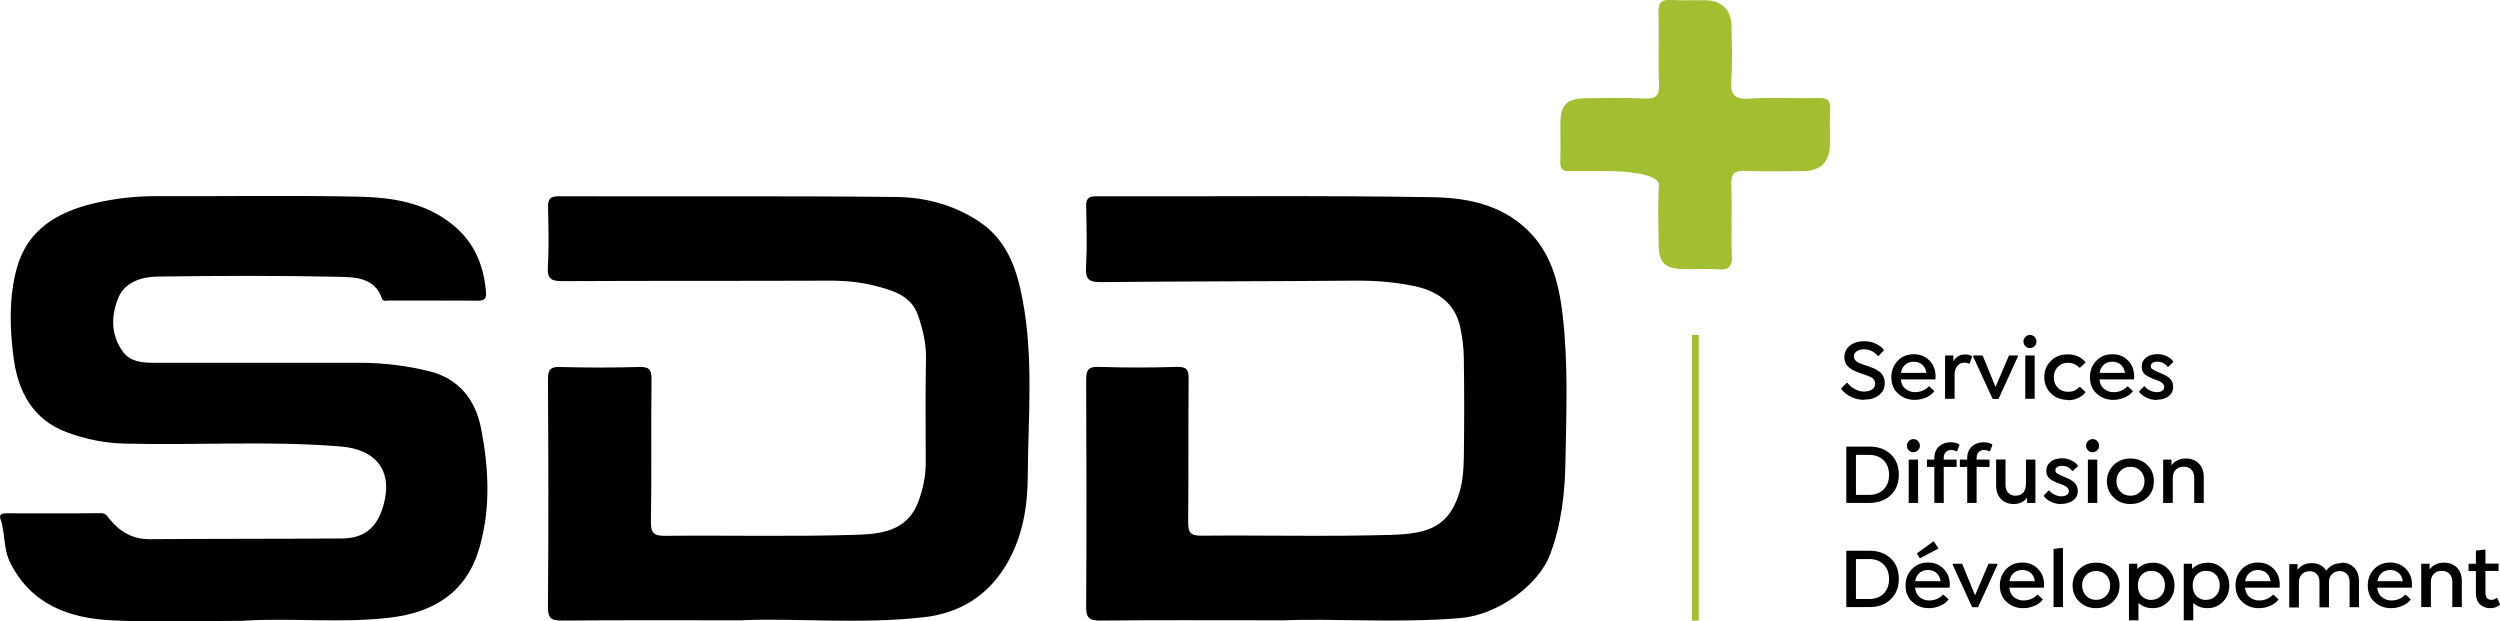 <svg width="523" height="130" viewBox="0 0 523 130" fill="none" xmlns="http://www.w3.org/2000/svg">
<g clip-path="url(#clip0_502_201)">
<path d="M51.169 129.874C41.444 129.874 32.374 130.227 23.329 129.773C14.386 129.32 6.45 126.448 2.091 117.607C0.655 114.71 1.134 111.511 0.101 108.59C-0.277 107.506 0.605 107.38 1.461 107.38C7.986 107.38 14.512 107.431 21.037 107.355C22.12 107.355 22.372 107.909 22.952 108.615C25.068 111.26 27.764 112.821 31.341 112.796C44.719 112.695 58.097 112.746 71.5 112.645C76.161 112.62 78.806 110.453 80.142 105.97C82.334 98.615 78.806 94.03 71.273 93.401C56.182 92.166 41.066 93.199 25.975 92.796C21.868 92.695 17.863 91.864 14.033 90.454C6.828 87.809 3.754 81.839 2.847 74.862C2.041 68.69 1.839 62.368 3.477 56.247C5.669 48.035 11.992 44.358 19.651 42.544C23.985 41.511 28.393 41.008 32.878 41.033C46.81 41.083 60.768 40.856 74.7 41.134C81.805 41.285 88.909 42.242 94.779 47.078C99.314 50.781 101.254 55.642 101.683 61.285C101.783 62.67 101.103 62.922 99.894 62.897C93.696 62.846 87.498 62.897 81.301 62.872C80.822 62.872 80.142 63.149 79.89 62.418C78.403 58.111 74.398 57.985 71.047 57.909C58.324 57.632 45.601 57.683 32.878 57.859C29.628 57.909 26.151 59.018 24.791 62.217C23.204 65.97 23.128 70.076 25.748 73.627C27.209 75.592 29.578 75.869 31.82 75.894C46.306 75.919 60.793 75.894 75.279 75.894C80.192 75.894 85.055 76.499 89.791 77.657C95.938 79.169 99.466 83.602 100.624 89.572C102.262 97.909 102.69 106.373 100.272 114.685C97.551 123.98 90.723 128.136 81.527 129.219C71.198 130.428 60.843 129.219 51.169 129.849V129.874Z" fill="black"/>
<path d="M155.396 129.773C141.136 129.773 129.421 129.723 117.681 129.824C115.564 129.824 114.607 129.572 114.632 127.053C114.758 111.184 114.733 95.29 114.632 79.421C114.632 77.481 115.01 76.7 117.152 76.776C122.669 76.927 128.212 76.927 133.729 76.776C135.77 76.725 136.324 77.254 136.299 79.32C136.173 89.244 136.349 99.169 136.173 109.093C136.123 111.662 136.904 112.116 139.272 112.091C152.423 111.965 165.599 112.292 178.751 111.889C183.941 111.738 189.735 111.31 192.103 104.987C193.086 102.343 193.665 99.647 193.665 96.826C193.665 89.547 193.565 82.267 193.716 74.987C193.766 71.763 193.036 68.791 192.003 65.844C190.592 61.889 186.888 60.806 183.487 59.899C180.287 59.043 176.886 58.69 173.485 58.715C154.917 58.791 136.324 58.715 117.756 58.816C115.388 58.816 114.456 58.438 114.607 55.819C114.859 51.763 114.733 47.657 114.657 43.577C114.607 41.864 114.859 41.033 116.925 41.058C140.481 41.133 164.037 40.957 187.594 41.209C193.665 41.285 199.662 42.897 204.902 46.398C210.722 50.302 212.712 56.297 213.921 62.67C216.264 74.962 215.08 87.406 215.005 99.748C214.979 105.97 213.921 112.317 210.621 117.96C206.691 124.685 200.695 128.312 193.136 129.144C179.733 130.63 166.28 129.27 155.371 129.748L155.396 129.773Z" fill="black"/>
<path d="M268.013 129.773C253.576 129.773 241.836 129.698 230.121 129.824C227.728 129.849 227.198 129.093 227.224 126.851C227.324 111.083 227.299 95.315 227.224 79.547C227.224 77.506 227.576 76.675 229.869 76.751C235.286 76.927 240.702 76.927 246.119 76.751C248.185 76.7 248.689 77.28 248.664 79.32C248.563 89.244 248.664 99.169 248.563 109.093C248.563 111.259 248.865 112.091 251.334 112.065C264.611 111.94 277.889 112.292 291.141 111.889C298.9 111.662 303.284 110.151 305.426 102.62C306.03 100.453 306.181 98.111 306.232 95.844C306.333 88.892 306.333 81.94 306.232 75.013C306.207 72.846 305.955 70.655 305.501 68.539C304.367 63.149 300.412 60.73 295.398 59.748C291.317 58.942 287.21 58.665 283.028 58.715C265.443 58.867 247.857 58.841 230.297 59.018C227.803 59.043 227.073 58.438 227.198 55.945C227.425 51.763 227.324 47.557 227.224 43.375C227.198 41.788 227.425 41.058 229.315 41.058C252.871 41.133 276.427 40.856 299.984 41.26C306.862 41.385 313.916 42.796 319.333 47.909C324.497 52.746 326.11 59.169 326.891 65.819C328.1 75.995 327.672 86.222 327.495 96.423C327.395 103.048 326.664 109.673 324.271 116.02C321.776 122.62 313.034 128.69 305.551 129.295C292.123 130.428 278.67 129.295 267.962 129.798L268.013 129.773Z" fill="black"/>
<path d="M336.616 35.794C333.844 35.794 331.098 35.743 328.327 35.794C326.891 35.844 326.387 35.315 326.412 33.879C326.488 31.134 326.412 28.363 326.437 25.617C326.462 21.965 327.848 20.605 331.627 20.554C335.709 20.504 339.815 20.403 343.897 20.605C346.315 20.73 347.197 20.151 347.071 17.557C346.844 12.62 347.121 7.632 346.945 2.695C346.869 0.428 347.65 -0.151 349.767 2.62503e-05C352.085 0.151 354.402 2.62503e-05 356.72 0.05C360.197 0.101 362.187 2.04 362.238 5.542C362.313 9.295 362.439 13.048 362.187 16.776C362.011 19.647 362.666 20.856 365.891 20.63C370.728 20.328 375.616 20.63 380.478 20.504C382.393 20.453 382.972 21.108 382.872 22.947C382.72 25.365 382.872 27.783 382.821 30.227C382.746 33.929 380.806 35.794 377.127 35.794C373.147 35.794 369.166 35.919 365.185 35.743C362.943 35.642 362.112 36.197 362.187 38.615C362.389 43.577 362.112 48.539 362.313 53.476C362.414 55.869 361.583 56.524 359.315 56.348C356.796 56.146 354.226 56.398 351.681 56.272C348.205 56.096 347.046 54.811 346.995 51.335C346.945 47.154 346.794 42.947 347.046 38.766C347.197 36.171 339.009 35.794 336.59 35.794H336.616Z" fill="#A1BF30"/>
<path d="M355.385 70.076H353.949V129.824H355.385V70.076Z" fill="#A1BF30"/>
<path d="M390.027 83.653C389.044 83.653 388.137 83.451 387.281 83.048C386.424 82.645 385.744 82.091 385.215 81.411V81.234L386.298 80.101H386.474C386.903 80.655 387.432 81.083 388.062 81.411C388.691 81.738 389.321 81.915 389.926 81.915C390.657 81.915 391.236 81.763 391.664 81.461C392.093 81.159 392.294 80.756 392.294 80.277C392.294 79.849 392.143 79.496 391.841 79.194C391.715 79.093 391.538 78.967 391.286 78.841C391.085 78.741 390.883 78.665 390.656 78.59C390.354 78.489 390.102 78.388 389.875 78.312C389.598 78.212 389.321 78.136 389.044 78.035C388.565 77.859 388.213 77.708 387.936 77.582C387.658 77.456 387.306 77.254 386.953 76.977C386.222 76.448 385.844 75.693 385.844 74.71C385.844 73.728 386.222 72.947 386.978 72.317C387.759 71.713 388.742 71.385 389.951 71.385C390.833 71.385 391.639 71.537 392.344 71.864C393.05 72.192 393.655 72.62 394.083 73.174V73.325L393 74.459H392.848C392.042 73.527 391.085 73.073 389.951 73.073C389.346 73.073 388.843 73.199 388.439 73.476C388.036 73.753 387.835 74.106 387.835 74.559C387.835 74.862 387.936 75.139 388.162 75.391C388.389 75.642 388.616 75.794 388.843 75.894C389.019 75.97 389.372 76.121 389.926 76.323C390.001 76.348 390.228 76.423 390.581 76.524C391.009 76.675 391.236 76.751 391.286 76.776C391.412 76.826 391.614 76.927 391.916 77.028C392.244 77.154 392.47 77.28 392.571 77.355C392.697 77.456 392.874 77.582 393.1 77.708C393.176 77.758 393.251 77.809 393.302 77.859C393.352 77.909 393.428 77.96 393.453 77.985C393.478 78.01 393.554 78.086 393.604 78.161C393.655 78.237 393.705 78.287 393.705 78.312C393.705 78.338 393.755 78.413 393.831 78.489C393.907 78.564 393.932 78.64 393.957 78.69C394.184 79.043 394.284 79.547 394.284 80.176C394.284 81.209 393.881 82.04 393.075 82.67C392.269 83.3 391.236 83.602 389.976 83.602L390.027 83.653Z" fill="black"/>
<path d="M404.916 79.37H397.66C397.736 80.227 398.038 80.882 398.618 81.335C399.172 81.814 399.852 82.04 400.633 82.04C401.162 82.04 401.691 81.94 402.195 81.738C402.699 81.537 403.127 81.234 403.455 80.857H403.631L404.614 81.763V81.915C404.16 82.469 403.581 82.897 402.825 83.199C402.094 83.501 401.339 83.653 400.558 83.653C399.197 83.653 398.038 83.224 397.081 82.343C396.124 81.486 395.67 80.328 395.67 78.892C395.67 77.532 396.124 76.398 397.005 75.466C397.887 74.559 398.996 74.106 400.356 74.106C401.717 74.106 402.724 74.534 403.581 75.365C404.488 76.247 404.916 77.355 404.916 78.716C404.916 78.967 404.916 79.194 404.866 79.345L404.916 79.37ZM400.356 75.668C399.651 75.668 399.046 75.869 398.567 76.297C398.089 76.726 397.786 77.305 397.686 78.01H403.001C402.901 77.33 402.649 76.801 402.271 76.423C401.792 75.92 401.137 75.668 400.356 75.668Z" fill="black"/>
<path d="M412.449 74.433L412.55 74.585L412.071 76.02L411.92 76.096C411.693 75.945 411.366 75.869 410.912 75.869C410.308 75.869 409.829 76.096 409.451 76.574C409.073 77.053 408.897 77.657 408.897 78.388V83.426H406.906V74.358H408.645V75.567C409.224 74.61 410.056 74.156 411.089 74.156C411.593 74.156 412.046 74.257 412.449 74.459V74.433Z" fill="black"/>
<path d="M420.285 74.358H422.073L422.174 74.509L418.093 83.451H416.858L412.752 74.509L412.852 74.358H414.767L417.463 80.957L420.285 74.358Z" fill="black"/>
<path d="M424.668 72.821C424.29 72.821 423.988 72.695 423.711 72.418C423.434 72.141 423.308 71.814 423.308 71.436C423.308 71.058 423.434 70.756 423.711 70.479C423.988 70.202 424.29 70.076 424.668 70.076C425.046 70.076 425.374 70.202 425.626 70.479C425.878 70.756 426.029 71.058 426.029 71.436C426.029 71.814 425.903 72.166 425.626 72.418C425.348 72.67 425.021 72.821 424.643 72.821H424.668ZM425.651 83.426H423.686V74.358H425.651V83.426Z" fill="black"/>
<path d="M432.554 83.653C431.143 83.653 429.984 83.199 429.052 82.292C428.12 81.385 427.666 80.252 427.666 78.892C427.666 77.532 428.12 76.398 429.052 75.491C429.959 74.585 431.143 74.131 432.554 74.131C434.116 74.131 435.35 74.66 436.257 75.743V75.894L435.149 76.902H434.972C434.317 76.222 433.536 75.894 432.604 75.894C431.748 75.894 431.042 76.171 430.488 76.751C429.934 77.33 429.657 78.061 429.657 78.942C429.657 79.824 429.934 80.529 430.488 81.108C431.042 81.688 431.773 81.965 432.655 81.965C433.637 81.965 434.393 81.637 434.972 80.957H435.149L436.257 81.965V82.116C435.35 83.174 434.116 83.728 432.554 83.728V83.653Z" fill="black"/>
<path d="M446.461 79.37H439.205C439.281 80.227 439.583 80.882 440.163 81.335C440.717 81.814 441.397 82.04 442.178 82.04C442.707 82.04 443.236 81.94 443.74 81.738C444.244 81.537 444.672 81.234 445 80.857H445.176L446.159 81.763V81.915C445.705 82.469 445.126 82.897 444.37 83.199C443.639 83.501 442.883 83.653 442.102 83.653C440.742 83.653 439.583 83.224 438.626 82.343C437.668 81.486 437.215 80.328 437.215 78.892C437.215 77.532 437.668 76.398 438.55 75.466C439.432 74.559 440.54 74.106 441.901 74.106C443.261 74.106 444.269 74.534 445.126 75.365C446.033 76.247 446.461 77.355 446.461 78.716C446.461 78.967 446.461 79.194 446.411 79.345L446.461 79.37ZM441.901 75.668C441.195 75.668 440.591 75.869 440.112 76.297C439.633 76.726 439.331 77.305 439.23 78.01H444.546C444.445 77.33 444.194 76.801 443.816 76.423C443.337 75.92 442.682 75.668 441.901 75.668Z" fill="black"/>
<path d="M451.248 83.678C450.467 83.678 449.761 83.527 449.106 83.224C448.451 82.922 447.922 82.519 447.519 81.99V81.839L448.527 80.831H448.678C448.955 81.184 449.308 81.486 449.761 81.688C450.24 81.915 450.719 82.04 451.197 82.04C451.651 82.04 452.029 81.94 452.331 81.738C452.633 81.537 452.759 81.285 452.759 80.983C452.759 80.731 452.634 80.454 452.407 80.177C452.331 80.101 452.18 80 451.978 79.874C451.852 79.824 451.701 79.748 451.5 79.648C451.475 79.648 451.374 79.597 451.248 79.547C451.122 79.496 450.996 79.446 450.895 79.421C450.467 79.27 450.114 79.119 449.837 78.993C449.585 78.867 449.283 78.716 448.98 78.514C448.351 78.111 448.048 77.507 448.048 76.701C448.048 75.894 448.351 75.29 448.955 74.811C449.535 74.333 450.341 74.081 451.349 74.081C452.004 74.081 452.659 74.232 453.263 74.509C453.868 74.786 454.321 75.164 454.624 75.592V75.769L453.616 76.726H453.465C452.885 75.995 452.155 75.642 451.298 75.668C450.895 75.668 450.568 75.743 450.316 75.92C450.064 76.096 449.938 76.323 449.938 76.6C449.938 76.877 450.064 77.103 450.316 77.255C450.593 77.431 450.996 77.632 451.575 77.884L451.752 77.96C452.256 78.161 452.633 78.338 452.885 78.464C453.188 78.615 453.465 78.791 453.742 79.018C454.322 79.471 454.624 80.126 454.624 80.983C454.624 81.763 454.296 82.418 453.666 82.897C453.011 83.376 452.18 83.627 451.172 83.627L451.248 83.678Z" fill="black"/>
<path d="M386.248 93.426H391.06C392.924 93.426 394.41 93.955 395.544 95.038C396.678 96.096 397.232 97.532 397.232 99.295C397.232 101.058 396.678 102.494 395.544 103.577C394.41 104.66 392.924 105.214 391.06 105.214H386.248V93.426ZM388.263 103.527H391.034C392.294 103.527 393.302 103.149 394.058 102.393C394.813 101.612 395.191 100.605 395.191 99.345C395.191 98.086 394.813 97.053 394.058 96.297C393.302 95.542 392.294 95.164 391.034 95.164H388.263V103.552V103.527Z" fill="black"/>
<path d="M400.281 94.61C399.903 94.61 399.6 94.484 399.323 94.207C399.046 93.93 398.92 93.602 398.92 93.224C398.92 92.846 399.046 92.544 399.323 92.267C399.6 91.99 399.903 91.864 400.281 91.864C400.658 91.864 400.986 91.99 401.238 92.267C401.49 92.544 401.641 92.846 401.641 93.224C401.641 93.602 401.515 93.955 401.238 94.207C400.961 94.459 400.633 94.61 400.255 94.61H400.281ZM401.263 105.214H399.298V96.146H401.263V105.214Z" fill="black"/>
<path d="M408.242 94.131C407.763 94.131 407.36 94.282 407.058 94.585C406.755 94.887 406.629 95.315 406.629 95.894V96.146H409.325V97.683H406.629V105.214H404.664V97.683H403.127V96.146H404.664V95.894C404.664 94.811 404.992 93.955 405.672 93.376C406.327 92.796 407.133 92.519 408.065 92.519C408.796 92.519 409.401 92.67 409.854 92.947L409.93 93.098L409.451 94.333L409.3 94.433C408.998 94.232 408.645 94.156 408.242 94.156V94.131Z" fill="black"/>
<path d="M415.12 94.131C414.641 94.131 414.238 94.282 413.936 94.585C413.633 94.887 413.507 95.315 413.507 95.894V96.146H416.203V97.683H413.507V105.214H411.542V97.683H410.005V96.146H411.542V95.894C411.542 94.811 411.87 93.955 412.55 93.376C413.205 92.796 414.011 92.519 414.943 92.519C415.674 92.519 416.279 92.67 416.732 92.947L416.808 93.098L416.329 94.333L416.178 94.433C415.876 94.232 415.523 94.156 415.12 94.156V94.131Z" fill="black"/>
<path d="M423.837 101.436V96.146H425.802V105.214H424.064V104.131C423.409 104.988 422.476 105.441 421.242 105.441C420.159 105.441 419.277 105.088 418.596 104.383C417.916 103.678 417.589 102.746 417.589 101.587V96.121H419.554V101.512C419.554 102.166 419.755 102.695 420.133 103.098C420.511 103.501 421.015 103.703 421.645 103.703C422.275 103.703 422.829 103.501 423.232 103.073C423.61 102.67 423.812 102.116 423.812 101.411L423.837 101.436Z" fill="black"/>
<path d="M431.294 105.466C430.513 105.466 429.808 105.315 429.153 105.013C428.498 104.71 427.969 104.307 427.566 103.778V103.627L428.573 102.62H428.724C429.002 102.972 429.354 103.275 429.808 103.476C430.286 103.703 430.765 103.829 431.244 103.829C431.697 103.829 432.075 103.728 432.378 103.527C432.68 103.325 432.806 103.073 432.806 102.771C432.806 102.519 432.68 102.242 432.453 101.965C432.378 101.889 432.226 101.789 432.025 101.663C431.899 101.612 431.748 101.537 431.546 101.436C431.521 101.436 431.42 101.386 431.294 101.335C431.168 101.285 431.042 101.234 430.942 101.209C430.513 101.058 430.161 100.907 429.883 100.781C429.631 100.655 429.329 100.504 429.027 100.302C428.397 99.899 428.095 99.295 428.095 98.489C428.095 97.683 428.397 97.078 429.002 96.6C429.581 96.121 430.387 95.869 431.395 95.869C432.05 95.869 432.705 96.02 433.31 96.297C433.914 96.574 434.368 96.952 434.67 97.38V97.557L433.662 98.514H433.511C432.932 97.784 432.201 97.431 431.345 97.456C430.942 97.456 430.614 97.532 430.362 97.708C430.11 97.884 429.984 98.111 429.984 98.388C429.984 98.665 430.11 98.892 430.362 99.043C430.639 99.219 431.042 99.421 431.622 99.673L431.798 99.748C432.302 99.95 432.68 100.126 432.932 100.252C433.234 100.403 433.511 100.579 433.788 100.806C434.368 101.26 434.67 101.914 434.67 102.771C434.67 103.552 434.343 104.207 433.713 104.685C433.058 105.164 432.226 105.416 431.219 105.416L431.294 105.466Z" fill="black"/>
<path d="M437.769 94.61C437.391 94.61 437.089 94.484 436.812 94.207C436.535 93.93 436.409 93.602 436.409 93.224C436.409 92.846 436.535 92.544 436.812 92.267C437.089 91.99 437.391 91.864 437.769 91.864C438.147 91.864 438.474 91.99 438.726 92.267C438.978 92.544 439.13 92.846 439.13 93.224C439.13 93.602 439.004 93.955 438.726 94.207C438.449 94.459 438.122 94.61 437.744 94.61H437.769ZM438.752 105.214H436.786V96.146H438.752V105.214Z" fill="black"/>
<path d="M445.68 105.441C444.269 105.441 443.11 104.987 442.178 104.081C441.246 103.174 440.767 102.04 440.767 100.68C440.767 99.32 441.246 98.212 442.178 97.28C443.11 96.373 444.269 95.919 445.68 95.919C447.091 95.919 448.275 96.373 449.207 97.28C450.139 98.186 450.593 99.32 450.593 100.68C450.593 102.04 450.139 103.174 449.207 104.081C448.275 104.987 447.091 105.441 445.68 105.441ZM445.68 103.703C446.536 103.703 447.242 103.426 447.796 102.846C448.35 102.267 448.628 101.537 448.628 100.68C448.628 99.824 448.35 99.093 447.796 98.514C447.242 97.934 446.536 97.657 445.68 97.657C444.823 97.657 444.143 97.934 443.589 98.514C443.035 99.093 442.757 99.824 442.757 100.68C442.757 101.537 443.035 102.267 443.589 102.846C444.143 103.426 444.848 103.703 445.68 103.703Z" fill="black"/>
<path d="M457.269 95.919C458.428 95.919 459.335 96.272 460.015 96.977C460.696 97.683 461.023 98.615 461.023 99.748V105.214H459.033V99.924C459.033 99.219 458.831 98.665 458.428 98.237C458.025 97.834 457.496 97.632 456.816 97.632C456.135 97.632 455.606 97.834 455.178 98.262C454.75 98.665 454.548 99.219 454.548 99.924V105.214H452.533V96.146H454.271V97.33C455.002 96.398 455.984 95.919 457.244 95.919H457.269Z" fill="black"/>
<path d="M386.248 115.214H391.06C392.924 115.214 394.41 115.743 395.544 116.826C396.678 117.884 397.232 119.32 397.232 121.083C397.232 122.846 396.678 124.282 395.544 125.365C394.41 126.448 392.924 127.003 391.06 127.003H386.248V115.214ZM388.263 125.315H391.034C392.294 125.315 393.302 124.937 394.058 124.181C394.813 123.401 395.191 122.393 395.191 121.134C395.191 119.874 394.813 118.841 394.058 118.086C393.302 117.33 392.294 116.952 391.034 116.952H388.263V125.34V125.315Z" fill="black"/>
<path d="M407.889 122.947H400.633C400.709 123.804 401.011 124.459 401.591 124.912C402.145 125.391 402.825 125.617 403.606 125.617C404.135 125.617 404.664 125.516 405.168 125.315C405.672 125.113 406.1 124.811 406.428 124.433H406.604L407.587 125.34V125.491C407.133 126.045 406.554 126.474 405.798 126.776C405.067 127.078 404.312 127.229 403.531 127.229C402.17 127.229 401.011 126.801 400.054 125.919C399.096 125.063 398.643 123.904 398.643 122.469C398.643 121.108 399.096 119.975 399.978 119.043C400.86 118.136 401.969 117.683 403.329 117.683C404.689 117.683 405.697 118.111 406.554 118.942C407.461 119.824 407.889 120.932 407.889 122.292C407.889 122.544 407.889 122.771 407.839 122.922L407.889 122.947ZM403.329 119.244C402.624 119.244 402.019 119.446 401.54 119.874C401.062 120.302 400.759 120.882 400.658 121.587H405.974C405.874 120.907 405.622 120.378 405.244 120C404.765 119.496 404.11 119.244 403.329 119.244ZM405.471 114.761L401.742 116.751H401.616L401.036 115.869V115.743L404.463 113.275H404.564L405.471 114.635V114.761Z" fill="black"/>
<path d="M416.002 117.935H417.79L417.891 118.086L413.81 127.028H412.575L408.469 118.086L408.569 117.935H410.484L413.18 124.534L416.002 117.935Z" fill="black"/>
<path d="M427.616 122.947H420.36C420.436 123.804 420.738 124.459 421.317 124.912C421.872 125.391 422.552 125.617 423.333 125.617C423.862 125.617 424.391 125.517 424.895 125.315C425.399 125.114 425.827 124.811 426.155 124.433H426.331L427.314 125.34V125.491C426.86 126.046 426.281 126.474 425.525 126.776C424.794 127.078 424.038 127.229 423.257 127.229C421.897 127.229 420.738 126.801 419.781 125.92C418.823 125.063 418.37 123.905 418.37 122.469C418.37 121.109 418.823 119.975 419.705 119.043C420.587 118.136 421.695 117.683 423.056 117.683C424.416 117.683 425.424 118.111 426.281 118.942C427.188 119.824 427.616 120.932 427.616 122.292C427.616 122.544 427.616 122.771 427.566 122.922L427.616 122.947ZM423.056 119.245C422.35 119.245 421.746 119.446 421.267 119.874C420.788 120.303 420.486 120.882 420.385 121.587H425.701C425.6 120.907 425.348 120.378 424.971 120C424.492 119.496 423.837 119.245 423.056 119.245Z" fill="black"/>
<path d="M431.571 127.003H429.606V114.836L431.42 114.61L431.571 114.736V127.003Z" fill="black"/>
<path d="M438.5 127.229C437.089 127.229 435.93 126.776 434.998 125.869C434.066 124.962 433.587 123.829 433.587 122.469C433.587 121.109 434.066 120 434.998 119.068C435.93 118.161 437.089 117.708 438.5 117.708C439.911 117.708 441.095 118.161 442.027 119.068C442.959 119.975 443.413 121.109 443.413 122.469C443.413 123.829 442.959 124.962 442.027 125.869C441.095 126.776 439.911 127.229 438.5 127.229ZM438.5 125.491C439.356 125.491 440.062 125.214 440.616 124.635C441.17 124.056 441.447 123.325 441.447 122.469C441.447 121.612 441.17 120.882 440.616 120.302C440.062 119.723 439.356 119.446 438.5 119.446C437.643 119.446 436.963 119.723 436.409 120.302C435.854 120.882 435.577 121.612 435.577 122.469C435.577 123.325 435.854 124.056 436.409 124.635C436.963 125.214 437.668 125.491 438.5 125.491Z" fill="black"/>
<path d="M450.341 117.708C451.651 117.708 452.76 118.161 453.616 119.093C454.473 120 454.901 121.134 454.901 122.469C454.901 123.804 454.473 124.937 453.616 125.844C452.76 126.751 451.651 127.229 450.341 127.229C449.182 127.229 448.199 126.877 447.368 126.146V129.774H445.378V117.935H447.116V119.018C447.973 118.161 449.056 117.733 450.316 117.733L450.341 117.708ZM450.064 125.491C450.92 125.491 451.601 125.189 452.13 124.61C452.659 124.03 452.911 123.3 452.911 122.444C452.911 121.587 452.659 120.882 452.13 120.277C451.601 119.698 450.92 119.421 450.064 119.421C449.207 119.421 448.577 119.698 448.048 120.227C447.519 120.756 447.242 121.512 447.242 122.469C447.242 123.426 447.519 124.182 448.048 124.711C448.577 125.239 449.258 125.517 450.064 125.517V125.491Z" fill="black"/>
<path d="M461.804 117.708C463.114 117.708 464.223 118.161 465.079 119.093C465.936 120 466.364 121.134 466.364 122.469C466.364 123.804 465.936 124.937 465.079 125.844C464.223 126.751 463.114 127.229 461.804 127.229C460.645 127.229 459.663 126.877 458.831 126.146V129.774H456.841V117.935H458.579V119.018C459.436 118.161 460.519 117.733 461.779 117.733L461.804 117.708ZM461.527 125.491C462.383 125.491 463.064 125.189 463.593 124.61C464.122 124.03 464.374 123.3 464.374 122.444C464.374 121.587 464.122 120.882 463.593 120.277C463.064 119.698 462.383 119.421 461.527 119.421C460.67 119.421 460.04 119.698 459.511 120.227C458.982 120.756 458.705 121.512 458.705 122.469C458.705 123.426 458.982 124.182 459.511 124.711C460.04 125.239 460.721 125.517 461.527 125.517V125.491Z" fill="black"/>
<path d="M476.92 122.947H469.664C469.74 123.804 470.042 124.459 470.622 124.912C471.176 125.391 471.856 125.617 472.637 125.617C473.166 125.617 473.696 125.517 474.199 125.315C474.703 125.114 475.132 124.811 475.459 124.433H475.635L476.618 125.34V125.491C476.165 126.046 475.585 126.474 474.829 126.776C474.099 127.078 473.343 127.229 472.562 127.229C471.201 127.229 470.042 126.801 469.085 125.92C468.128 125.063 467.674 123.905 467.674 122.469C467.674 121.109 468.128 119.975 469.009 119.043C469.891 118.136 471 117.683 472.36 117.683C473.721 117.683 474.728 118.111 475.585 118.942C476.492 119.824 476.92 120.932 476.92 122.292C476.92 122.544 476.92 122.771 476.87 122.922L476.92 122.947ZM472.36 119.245C471.655 119.245 471.05 119.446 470.571 119.874C470.093 120.303 469.79 120.882 469.69 121.587H475.006C474.905 120.907 474.653 120.378 474.275 120C473.796 119.496 473.141 119.245 472.36 119.245Z" fill="black"/>
<path d="M489.845 117.708C490.953 117.708 491.835 118.061 492.515 118.766C493.17 119.471 493.498 120.403 493.498 121.562V127.028H491.533V121.738C491.533 121.033 491.356 120.479 490.979 120.076C490.601 119.673 490.097 119.471 489.467 119.471C488.837 119.471 488.258 119.673 487.854 120.101C487.426 120.529 487.225 121.083 487.225 121.763V127.053H485.234V121.763C485.234 121.058 485.058 120.504 484.68 120.101C484.302 119.698 483.798 119.496 483.168 119.496C482.539 119.496 481.984 119.698 481.556 120.126C481.128 120.554 480.926 121.109 480.926 121.789V127.078H478.911V118.01H480.649V119.219C481.354 118.262 482.337 117.809 483.622 117.809C484.982 117.809 486.015 118.338 486.645 119.396C487.401 118.338 488.459 117.809 489.845 117.809V117.708Z" fill="black"/>
<path d="M504.583 122.947H497.327C497.403 123.804 497.705 124.459 498.285 124.912C498.839 125.391 499.519 125.617 500.3 125.617C500.829 125.617 501.358 125.517 501.862 125.315C502.366 125.114 502.795 124.811 503.122 124.433H503.298L504.281 125.34V125.491C503.828 126.046 503.248 126.474 502.492 126.776C501.762 127.078 501.006 127.229 500.225 127.229C498.864 127.229 497.705 126.801 496.748 125.92C495.791 125.063 495.337 123.905 495.337 122.469C495.337 121.109 495.791 119.975 496.672 119.043C497.554 118.136 498.663 117.683 500.023 117.683C501.384 117.683 502.391 118.111 503.248 118.942C504.155 119.824 504.583 120.932 504.583 122.292C504.583 122.544 504.583 122.771 504.533 122.922L504.583 122.947ZM500.023 119.245C499.318 119.245 498.713 119.446 498.234 119.874C497.756 120.303 497.453 120.882 497.353 121.587H502.669C502.568 120.907 502.316 120.378 501.938 120C501.459 119.496 500.804 119.245 500.023 119.245Z" fill="black"/>
<path d="M511.26 117.708C512.419 117.708 513.326 118.061 514.006 118.766C514.686 119.471 515.014 120.403 515.014 121.537V127.003H513.023V121.713C513.023 121.008 512.822 120.454 512.419 120.025C512.015 119.622 511.486 119.421 510.806 119.421C510.126 119.421 509.597 119.622 509.169 120.051C508.74 120.454 508.539 121.008 508.539 121.713V127.003H506.523V117.935H508.262V119.119C508.992 118.187 509.975 117.708 511.234 117.708H511.26Z" fill="black"/>
<path d="M522.244 125.088L522.421 125.164L523 126.373L522.95 126.549C522.395 127.003 521.715 127.229 520.959 127.229C520.078 127.229 519.347 126.952 518.793 126.423C518.238 125.894 517.961 125.114 517.961 124.106V119.471H516.424V117.935H517.961V115.189L519.8 114.962L519.952 115.063V117.91H522.698V119.446H519.952V123.955C519.952 124.962 520.38 125.491 521.236 125.491C521.64 125.491 521.992 125.34 522.269 125.063L522.244 125.088Z" fill="black"/>
</g>
<defs>
<clipPath id="clip0_502_201">
<rect width="523" height="130" fill="white"/>
</clipPath>
</defs>
</svg>
